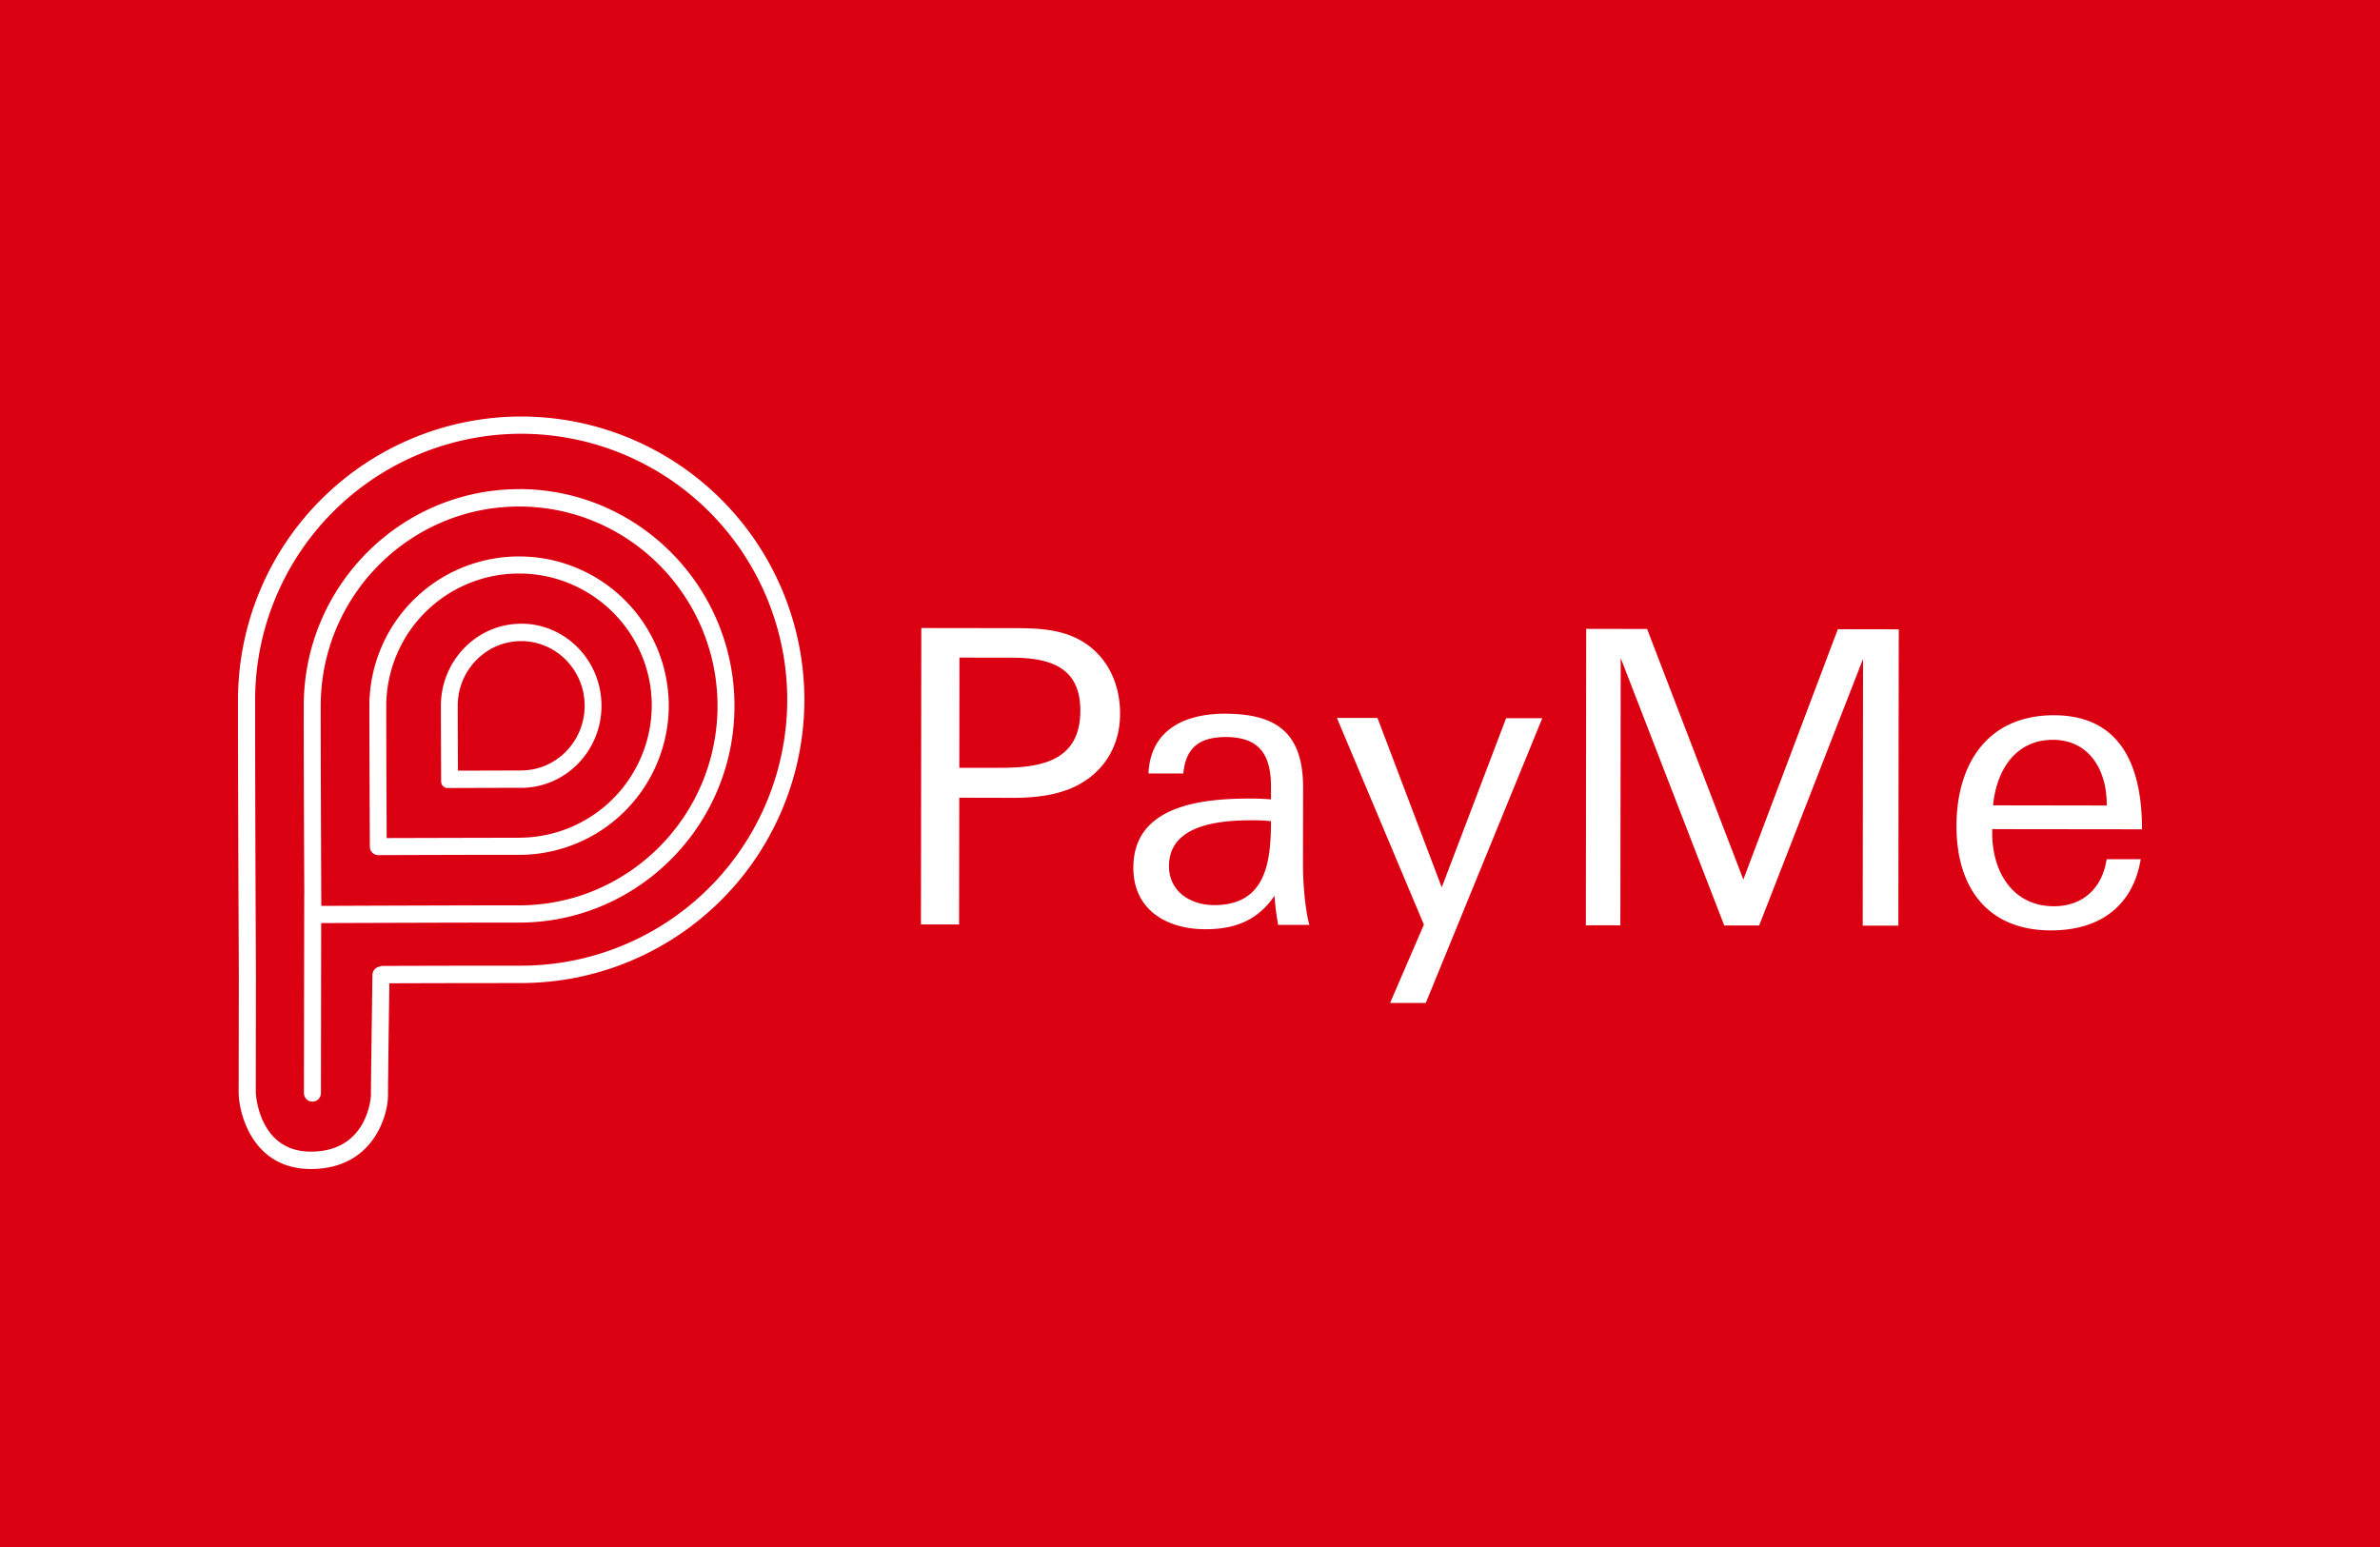 <svg xmlns="http://www.w3.org/2000/svg" fill="none" viewBox="0 0 40 26"><path fill="#DB0011" d="M0 0H40V26H0z"/><g fill="#fff" fill-rule="evenodd" clip-path="url(#a)" clip-rule="evenodd"><path d="M8.728 9.352a2.514 2.514 0 0 0-2.52 2.504c0 .68.008 2.357.008 2.374 0 .079.064.142.142.142.019 0 1.749-.007 2.363-.005a2.514 2.514 0 0 0 2.519-2.504 2.514 2.514 0 0 0-2.512-2.511M8.72 14.08c-.51 0-1.792.004-2.221.005-.002-.423-.008-1.667-.007-2.229a2.23 2.23 0 0 1 2.234-2.217c1.23.002 2.23.999 2.228 2.223a2.23 2.23 0 0 1-2.234 2.217"/><path d="M8.729 8.221c-1.996-.002-3.622 1.63-3.624 3.638-.002.778.006 2.44.009 3.163l-.001.011-.005 3.337c0 .08.064.145.143.145a.144.144 0 0 0 .143-.145l.004-2.856c.543-.002 2.544-.009 3.322-.008 1.995.002 3.622-1.63 3.624-3.638S10.726 8.223 8.73 8.22m-.01 6.996c-.776-.001-2.77.007-3.32.009-.002-.548-.011-2.502-.01-3.365.003-1.848 1.5-3.35 3.339-3.347 1.838.002 3.332 1.508 3.33 3.356-.003 1.848-1.5 3.35-3.339 3.347"/><path d="M8.766 7A4.766 4.766 0 0 0 4 11.755c-.002 1.326.014 4.601.014 4.633l-.003 1.97c0 .334.221 1.287 1.21 1.289 1.06.001 1.3-.914 1.3-1.235 0-.234.017-1.473.023-1.886q1.105-.004 2.209-.004a4.766 4.766 0 0 0 4.766-4.755A4.765 4.765 0 0 0 8.766 7m-.012 9.23c-.446 0-1.225 0-2.319.004a.1.1 0 0 0-.04.006l-.033.01a.145.145 0 0 0-.103.138c0 .071-.025 1.742-.025 2.023 0 .01-.045.946-1.011.944-.885-.001-.924-.986-.924-.997l.002-1.97c0-.033-.015-3.308-.013-4.633A4.476 4.476 0 0 1 8.765 7.29a4.476 4.476 0 0 1 4.466 4.476 4.476 4.476 0 0 1-4.478 4.464"/><path d="m16.985 11.053-.86-.001-.002 1.852h.675c.69.002 1.358-.107 1.359-.961.001-.751-.538-.89-1.172-.89m.938 2.226c-.26.096-.573.13-.894.13l-.907-.002-.003 2.13h-.641l.006-4.982 1.522.002c.423 0 .859.008 1.227.25.402.262.593.717.592 1.186 0 .606-.336 1.08-.902 1.287m3.131.506c-.532 0-1.405.06-1.407.77 0 .427.36.655.757.656.866.001.956-.709.957-1.411-.143-.014-.21-.014-.306-.015m.427 1.758a4 4 0 0 1-.061-.49c-.287.42-.67.564-1.167.563-.642 0-1.208-.325-1.206-1.035 0-1.04 1.134-1.163 1.973-1.161q.17 0 .34.014v-.206c.002-.538-.189-.84-.755-.842-.423 0-.676.158-.718.612h-.586c.035-.758.643-1.006 1.291-1.004.88.001 1.31.34 1.308 1.249l-.002 1.281c0 .454.06.861.108 1.02zm2.481 1.312h-.6l.568-1.316-1.462-3.474h.682l1.08 2.848 1.082-2.844h.608zm7.343-1.299.006-4.484-1.746 4.481h-.587l-1.74-4.494-.006 4.491h-.58l.006-4.982 1.023.002 1.618 4.211 1.588-4.207 1.024.002-.007 4.98h-.6m3.196-3.123c-.634 0-.949.522-1.004 1.101l1.91.003c.008-.572-.278-1.103-.906-1.104m-1.018 1.5v.07c-.002.64.34 1.226 1.035 1.227.49 0 .812-.302.888-.791h.573c-.138.82-.725 1.198-1.51 1.197-1.07-.001-1.589-.725-1.587-1.758.002-1.04.522-1.86 1.64-1.858 1.153.002 1.48.904 1.478 1.917l-2.517-.003M8.762 10.483c-.744-.002-1.351.617-1.352 1.377 0 .369.004 1.274.004 1.274 0 .06.048.11.107.11 0 0 .911-.004 1.237-.003.744 0 1.35-.617 1.351-1.378s-.603-1.38-1.348-1.381m-.003 2.467-1.061.003c-.002-.237-.004-.82-.004-1.091 0-.6.48-1.087 1.068-1.086s1.066.489 1.065 1.088-.48 1.087-1.068 1.085"/></g><defs><clipPath id="a"><path fill="#fff" d="M0 0H32V12.647H0z" transform="translate(4 7)"/></clipPath></defs></svg>